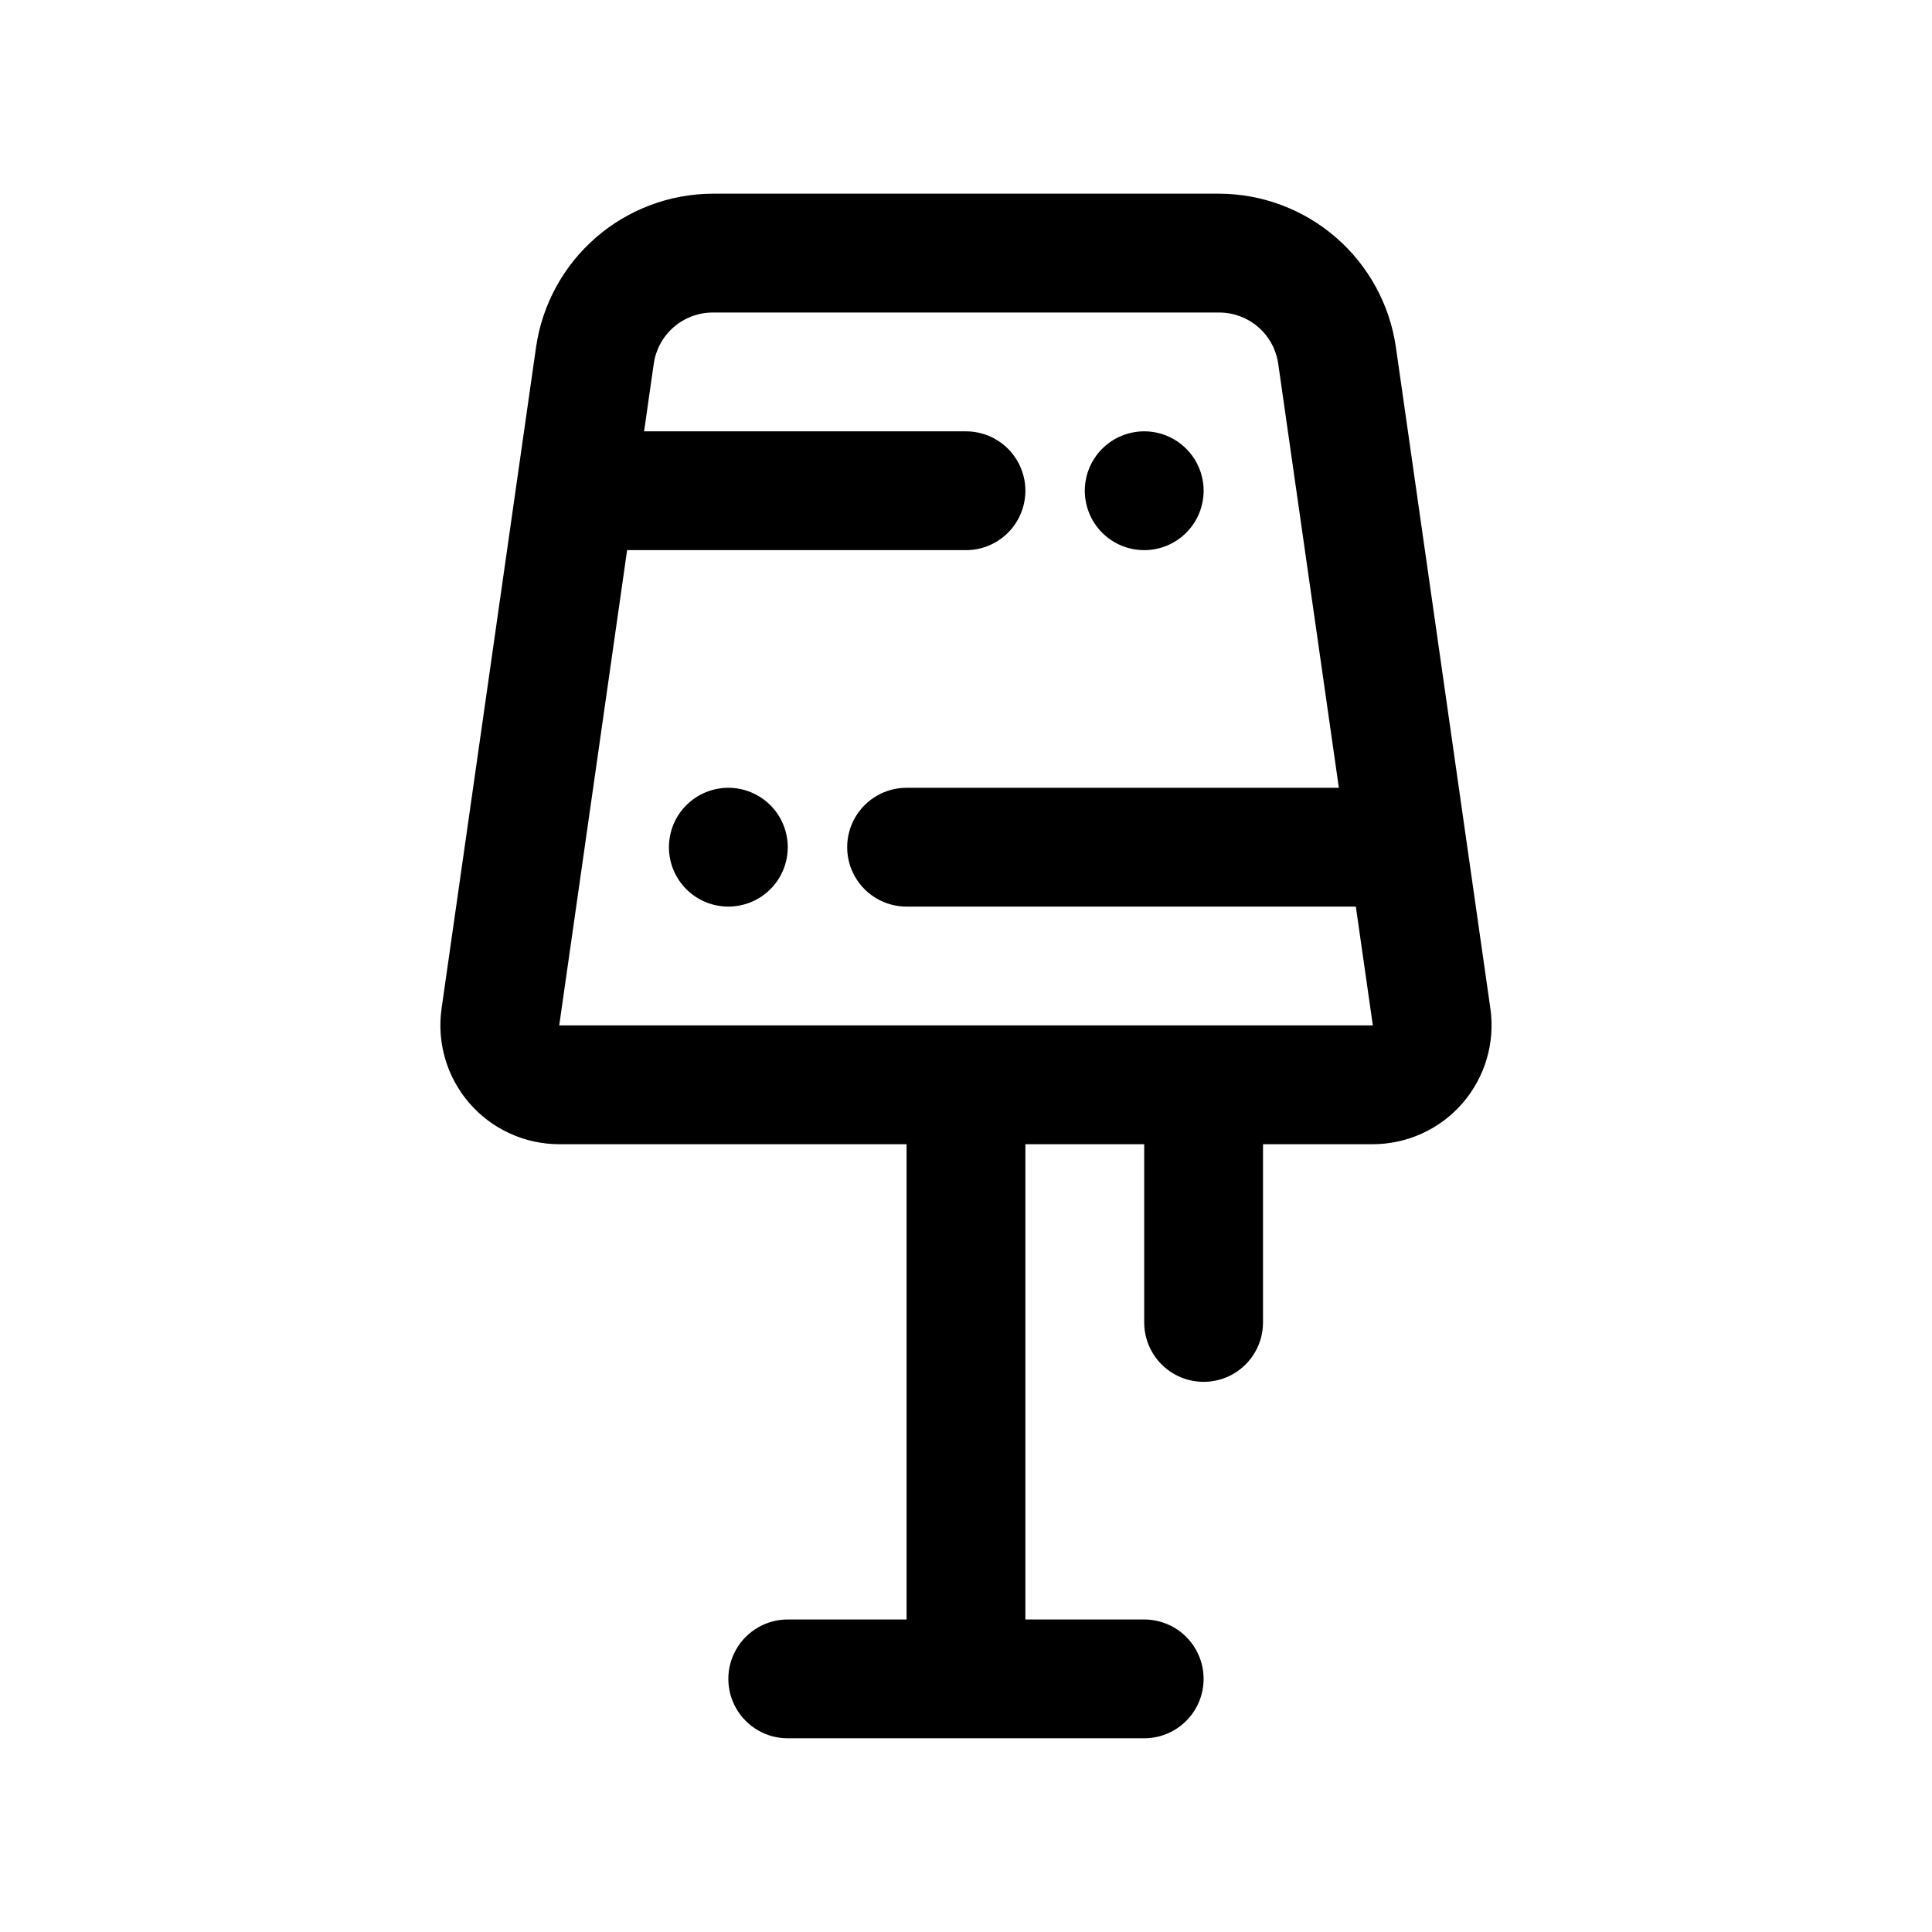 <?xml version="1.0" encoding="UTF-8"?>
<!-- Uploaded to: ICON Repo, www.svgrepo.com, Generator: ICON Repo Mixer Tools -->
<svg fill="#000000" width="800px" height="800px" version="1.1" viewBox="144 144 512 512" xmlns="http://www.w3.org/2000/svg">
 <path d="m538.97 411.29-25.059-175.4c-1.652-11.238-7.281-21.508-15.859-28.949-8.578-7.445-19.543-11.562-30.898-11.613h-134.32c-11.355 0.051-22.32 4.168-30.898 11.609-8.578 7.438-14.207 17.707-15.859 28.945l-25.059 175.41c-1.285 9.035 1.414 18.184 7.394 25.078 5.981 6.894 14.66 10.855 23.785 10.859h92.051v125.95h-31.488c-5.625 0-10.82 3-13.633 7.871-2.812 4.871-2.812 10.875 0 15.746 2.812 4.871 8.008 7.871 13.633 7.871h94.465c5.625 0 10.824-3 13.637-7.871 2.812-4.871 2.812-10.875 0-15.746-2.812-4.871-8.012-7.871-13.637-7.871h-31.488v-125.95h31.488v47.23c0 5.625 3 10.824 7.871 13.637 4.871 2.812 10.875 2.812 15.746 0s7.871-8.012 7.871-13.637v-47.23h29.074c9.129-0.004 17.809-3.965 23.789-10.859 5.981-6.898 8.68-16.051 7.391-25.086zm-246.77 4.457 17.992-125.95h89.805c5.625 0 10.82-3 13.633-7.871 2.812-4.871 2.812-10.871 0-15.742-2.812-4.871-8.008-7.875-13.633-7.875h-85.305l2.566-17.973h0.004c0.547-3.742 2.422-7.168 5.281-9.645 2.856-2.481 6.512-3.856 10.293-3.871h134.32c3.785 0.016 7.441 1.391 10.301 3.871 2.856 2.484 4.731 5.906 5.277 9.652l16.078 112.43h-114.56c-5.625 0-10.82 3-13.633 7.871-2.812 4.871-2.812 10.875 0 15.746 2.812 4.871 8.008 7.871 13.633 7.871h119.06l4.504 31.488zm60.562-47.23c0 4.176-1.656 8.18-4.609 11.133s-6.957 4.609-11.133 4.609c-4.176 0-8.18-1.656-11.133-4.609s-4.613-6.957-4.613-11.133 1.66-8.18 4.613-11.133 6.957-4.613 11.133-4.613c4.176 0 8.18 1.66 11.133 4.613s4.609 6.957 4.609 11.133zm78.719-94.465h0.004c0-4.176 1.656-8.18 4.609-11.133 2.953-2.953 6.957-4.613 11.133-4.613s8.18 1.66 11.133 4.613c2.953 2.953 4.613 6.957 4.613 11.133s-1.66 8.18-4.613 11.133c-2.953 2.953-6.957 4.609-11.133 4.609s-8.18-1.656-11.133-4.609c-2.953-2.953-4.609-6.957-4.609-11.133z"/>
</svg>